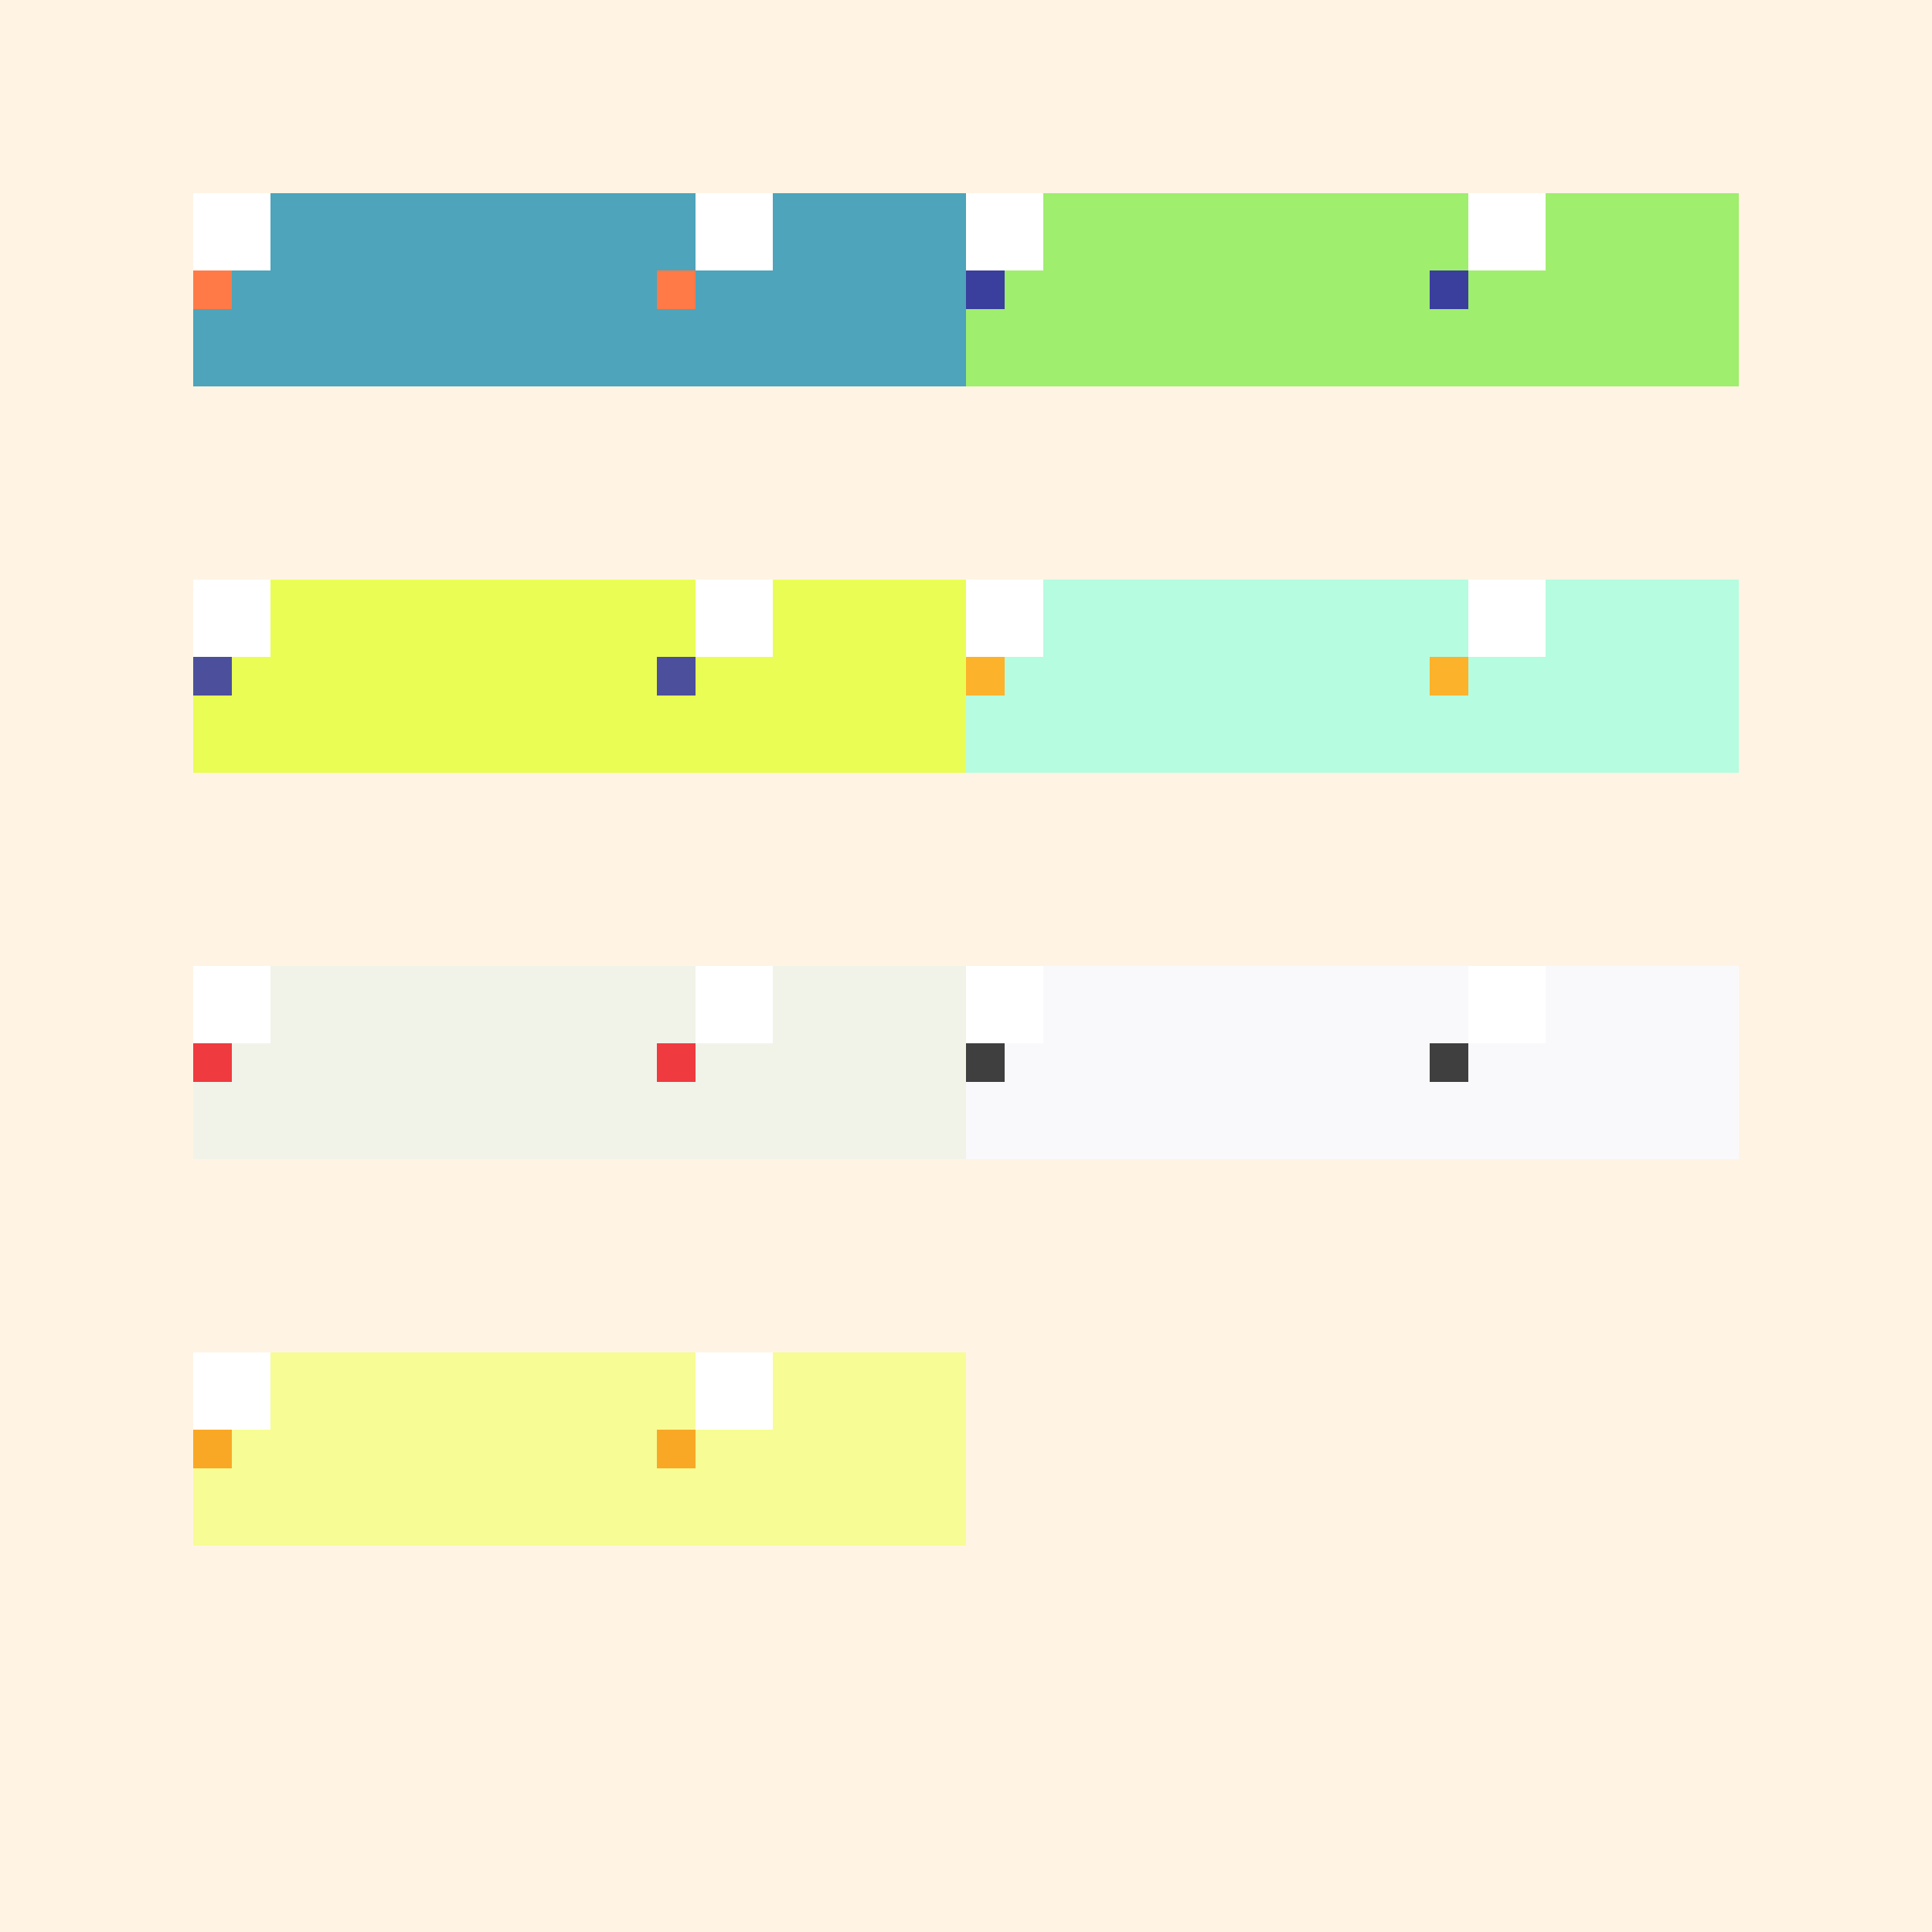 <!--

Generated by DrawGPT.
Free, open source, AI generated images in SVG, PNG, and HTML Canvas format.
https://drawgpt.ai

Created: 2023-09-26T02:43:05.524Z
Link: https://drawgpt.ai/prompt/16341/

-->
<svg xmlns="http://www.w3.org/2000/svg" xmlns:xlink="http://www.w3.org/1999/xlink" width="500" height="500"><defs/><g><rect fill="#FFF4E4" stroke="none" x="0" y="0" width="512" height="512"/><rect fill="#4DA4BB" stroke="none" x="50" y="50" width="100" height="50"/><rect fill="#4DA4BB" stroke="none" x="150" y="50" width="100" height="50"/><rect fill="#FFF" stroke="none" x="50" y="50" width="20" height="20"/><rect fill="#FFF" stroke="none" x="180" y="50" width="20" height="20"/><rect fill="#FF7A47" stroke="none" x="50" y="70" width="10" height="10"/><rect fill="#FF7A47" stroke="none" x="170" y="70" width="10" height="10"/><rect fill="#9FEE6D" stroke="none" x="250" y="50" width="100" height="50"/><rect fill="#9FEE6D" stroke="none" x="350" y="50" width="100" height="50"/><rect fill="#FFF" stroke="none" x="250" y="50" width="20" height="20"/><rect fill="#FFF" stroke="none" x="380" y="50" width="20" height="20"/><rect fill="#3A3F9D" stroke="none" x="250" y="70" width="10" height="10"/><rect fill="#3A3F9D" stroke="none" x="370" y="70" width="10" height="10"/><rect fill="#EAFD55" stroke="none" x="50" y="150" width="100" height="50"/><rect fill="#EAFD55" stroke="none" x="150" y="150" width="100" height="50"/><rect fill="#FFF" stroke="none" x="50" y="150" width="20" height="20"/><rect fill="#FFF" stroke="none" x="180" y="150" width="20" height="20"/><rect fill="#4C4F9C" stroke="none" x="50" y="170" width="10" height="10"/><rect fill="#4C4F9C" stroke="none" x="170" y="170" width="10" height="10"/><rect fill="#B6FCE0" stroke="none" x="250" y="150" width="100" height="50"/><rect fill="#B6FCE0" stroke="none" x="350" y="150" width="100" height="50"/><rect fill="#FFF" stroke="none" x="250" y="150" width="20" height="20"/><rect fill="#FFF" stroke="none" x="380" y="150" width="20" height="20"/><rect fill="#FCB22B" stroke="none" x="250" y="170" width="10" height="10"/><rect fill="#FCB22B" stroke="none" x="370" y="170" width="10" height="10"/><rect fill="#F1F3E9" stroke="none" x="50" y="250" width="100" height="50"/><rect fill="#F1F3E9" stroke="none" x="150" y="250" width="100" height="50"/><rect fill="#FFF" stroke="none" x="50" y="250" width="20" height="20"/><rect fill="#FFF" stroke="none" x="180" y="250" width="20" height="20"/><rect fill="#EF3A3F" stroke="none" x="50" y="270" width="10" height="10"/><rect fill="#EF3A3F" stroke="none" x="170" y="270" width="10" height="10"/><rect fill="#F9F9FC" stroke="none" x="250" y="250" width="100" height="50"/><rect fill="#F9F9FC" stroke="none" x="350" y="250" width="100" height="50"/><rect fill="#FFF" stroke="none" x="250" y="250" width="20" height="20"/><rect fill="#FFF" stroke="none" x="380" y="250" width="20" height="20"/><rect fill="#3F3F3F" stroke="none" x="250" y="270" width="10" height="10"/><rect fill="#3F3F3F" stroke="none" x="370" y="270" width="10" height="10"/><rect fill="#F7FC94" stroke="none" x="50" y="350" width="100" height="50"/><rect fill="#F7FC94" stroke="none" x="150" y="350" width="100" height="50"/><rect fill="#FFF" stroke="none" x="50" y="350" width="20" height="20"/><rect fill="#FFF" stroke="none" x="180" y="350" width="20" height="20"/><rect fill="#F9A826" stroke="none" x="50" y="370" width="10" height="10"/><rect fill="#F9A826" stroke="none" x="170" y="370" width="10" height="10"/></g></svg>